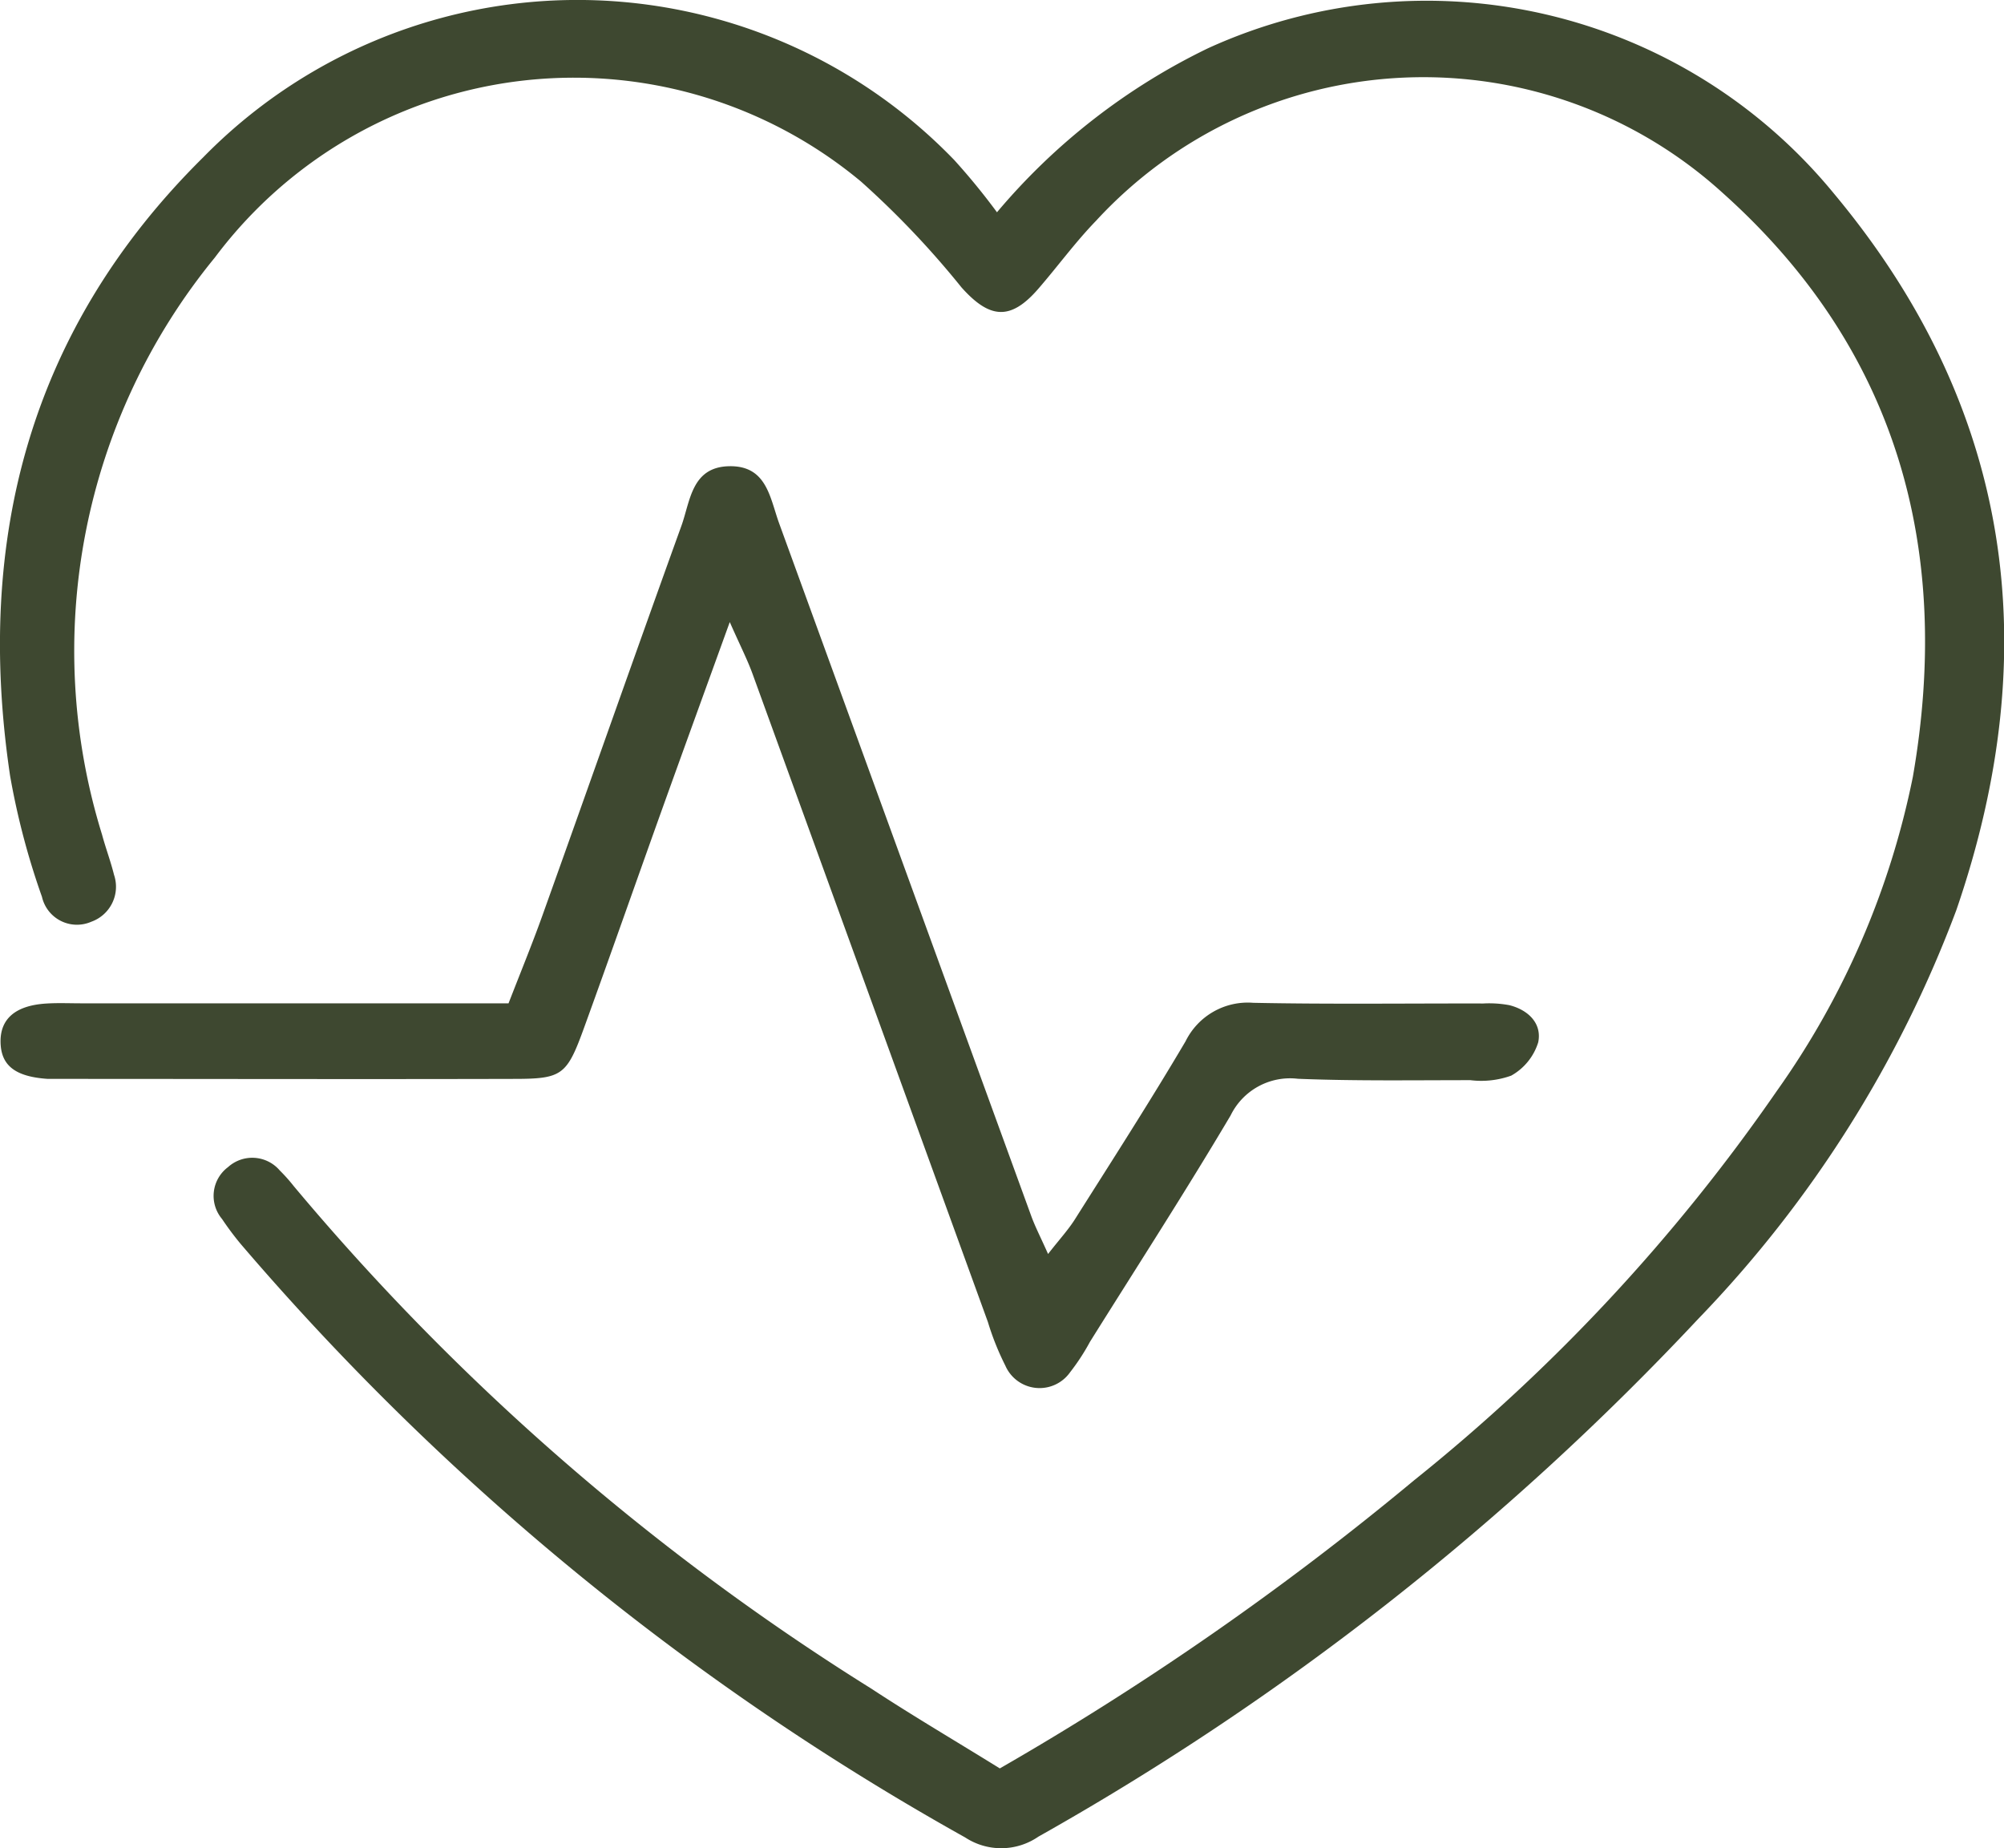 <?xml version="1.0" encoding="UTF-8"?>
<svg xmlns="http://www.w3.org/2000/svg" data-name="Groupe 32" viewBox="0 0 50.286 46.369">
  <defs>
    <clipPath id="a">
      <path fill="#3e4830" d="M0 0h50.286v46.369H0z" data-name="Rectangle 16"></path>
    </clipPath>
  </defs>
  <g fill="#3e4830" clip-path="url(#a)" data-name="Groupe 31">
    <path d="M25.016 5.327a16.032 16.032 0 0 1 5.3-4.118 13.217 13.217 0 0 1 15.7 3.644c4.483 5.369 5.321 11.451 3.073 17.983a29.781 29.781 0 0 1-6.473 10.25 69.185 69.185 0 0 1-16.56 12.993 1.646 1.646 0 0 1-1.837.02A66.7 66.7 0 0 1 6.042 31.212a7.57 7.57 0 0 1-.471-.63.9.9 0 0 1 .15-1.3.907.907 0 0 1 1.3.084 4.17 4.17 0 0 1 .349.391 61.043 61.043 0 0 0 14.496 12.61c1.055.693 2.145 1.331 3.222 2a73.8 73.8 0 0 0 10.4-7.232 46.018 46.018 0 0 0 9.093-9.758A20.626 20.626 0 0 0 48 19.484c.99-5.7-.388-10.721-4.769-14.64a11.165 11.165 0 0 0-15.733.7c-.516.533-.956 1.138-1.443 1.7-.692.8-1.216.764-1.928-.033a22.39 22.39 0 0 0-2.521-2.655A11.255 11.255 0 0 0 5.391 6.462a15.565 15.565 0 0 0-2.83 14.479c.091.338.216.667.3 1.006a.932.932 0 0 1-.57 1.178.9.9 0 0 1-1.238-.625 18.757 18.757 0 0 1-.8-3.037C-.632 13.522.754 8.242 5.1 3.946a13.141 13.141 0 0 1 18.845.069 16.723 16.723 0 0 1 1.073 1.312" data-name="Tracé 17"></path>
    <path d="M18.313 15.604c-.624 1.725-1.171 3.227-1.711 4.732-.649 1.81-1.284 3.625-1.94 5.432-.44 1.214-.548 1.3-1.784 1.3-3.8.01-7.609 0-11.413 0h-.262c-.818-.054-1.177-.333-1.189-.918s.369-.922 1.139-.972c.3-.02.612-.005.918-.006h10.69c.314-.811.628-1.571.9-2.344 1.149-3.209 2.278-6.425 3.436-9.631.225-.622.253-1.481 1.2-1.5s1.021.794 1.255 1.436q3.16 8.684 6.322 17.367c.1.277.238.54.425.961.284-.365.508-.606.68-.88.934-1.478 1.881-2.949 2.769-4.454a1.74 1.74 0 0 1 1.7-.968c1.923.039 3.848.013 5.772.017a2.745 2.745 0 0 1 .652.042c.477.119.825.46.726.933a1.451 1.451 0 0 1-.677.835 2.22 2.22 0 0 1-1.024.114c-1.443 0-2.887.023-4.328-.035a1.66 1.66 0 0 0-1.689.919c-1.136 1.917-2.347 3.79-3.529 5.679a5.44 5.44 0 0 1-.5.766.937.937 0 0 1-1.625-.169 6.8 6.8 0 0 1-.437-1.093l-5.906-16.262c-.132-.362-.31-.707-.572-1.3" data-name="Tracé 18"></path>
  </g>
</svg>

